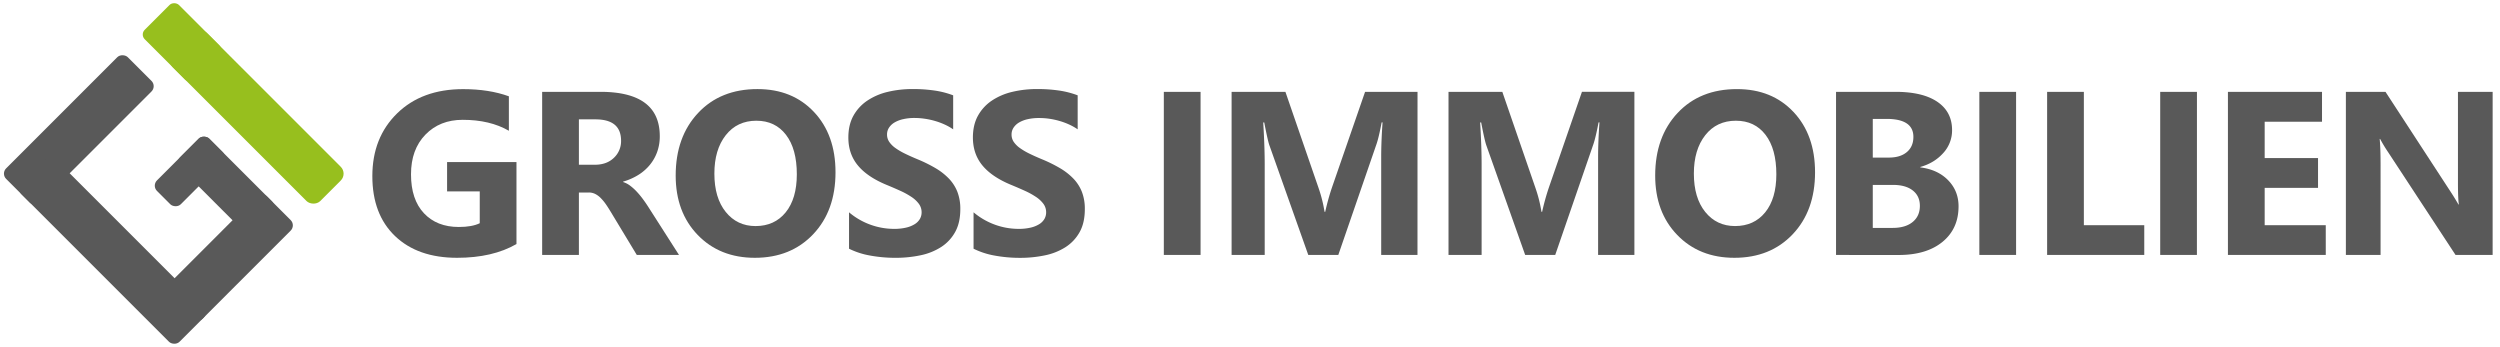 <svg xmlns="http://www.w3.org/2000/svg" viewBox="0 0 3219.6 447.03"><defs><style>.cls-1{fill:#97bf1e;}.cls-2{fill:#595959;}</style></defs><title>Logo mit Schriftzug</title><g id="Ebene_2" data-name="Ebene 2"><rect class="cls-1" x="203.13" y="9.16" width="62.35" height="90.41" rx="8.55" transform="translate(30.19 181.6) rotate(-45)"/><rect class="cls-1" x="299.59" y="16.65" width="62.35" height="268.34" rx="12.51" transform="translate(-9.77 278.06) rotate(-45)"/><rect class="cls-2" x="-9.29" y="136.13" width="221.6" height="62.35" rx="9.59" transform="translate(-88.57 120.78) rotate(-45)"/><rect class="cls-2" x="113.48" y="179.07" width="62.96" height="287.72" rx="9.59" transform="translate(-185.89 197.08) rotate(-45)"/><rect class="cls-2" x="205.77" y="300.5" width="179.6" height="62.35" rx="9.59" transform="translate(-147.96 306.15) rotate(-45)"/><rect class="cls-2" x="196.77" y="199.09" width="95.22" height="43.42" rx="9.59" transform="translate(-84.55 237.47) rotate(-45)"/><rect class="cls-2" x="264.5" y="171.04" width="53.09" height="133.28" rx="9.59" transform="translate(-82.82 275.41) rotate(-45)"/><path class="cls-2" d="M665.14,314.29Q634.38,332,588.66,332,538,332,508.74,304t-29.22-77.28q0-49.52,31.93-80.73t85-31.2q33.41,0,58.89,9.23v44.39Q631,154.3,595.84,154.31q-29.45,0-48,19.11t-18.53,51.06q0,32.39,16.63,50.11t44.9,17.72q17,0,27-4.83v-41H575.77v-37.8h89.37Z"/><path class="cls-2" d="M874.46,328.35H820.1l-32.67-54.06q-3.66-6.15-7-11a61.47,61.47,0,0,0-6.81-8.27,27.31,27.31,0,0,0-7.18-5.28,18.23,18.23,0,0,0-8.13-1.83H745.53v80.43H698.21V118.27h75q76.47,0,76.48,57.13a59.29,59.29,0,0,1-3.37,20.29,56.21,56.21,0,0,1-9.53,16.78,60.29,60.29,0,0,1-14.87,12.89,76.75,76.75,0,0,1-19.41,8.5v.58a30.33,30.33,0,0,1,9.09,4.76,65.61,65.61,0,0,1,8.49,7.7,106.25,106.25,0,0,1,7.84,9.45q3.73,5.06,6.81,9.88ZM745.53,153.72v58.45H766q15.24,0,24.47-8.79a29.32,29.32,0,0,0,9.37-22.12q0-27.54-33-27.54Z"/><path class="cls-2" d="M972.14,332q-45.14,0-73.55-29.38t-28.42-76.55q0-49.8,28.86-80.58t76.48-30.76q45,0,72.74,29.45T1076,221.84q0,49.53-28.79,79.85T972.14,332Zm2.05-176.54q-24.91,0-39.56,18.68T920,223.6q0,31.22,14.65,49.37T973,291.14q24.47,0,38.82-17.65t14.36-49q0-32.67-13.92-50.84T974.19,155.48Z"/><path class="cls-2" d="M1093.41,320.3V273.41a90,90,0,0,0,27.69,16,89.1,89.1,0,0,0,30.18,5.34,66.69,66.69,0,0,0,15.6-1.61,36.33,36.33,0,0,0,11.13-4.47,19.48,19.48,0,0,0,6.67-6.74,16.83,16.83,0,0,0,2.2-8.42,18.2,18.2,0,0,0-3.52-11,37.63,37.63,0,0,0-9.6-8.93,99.47,99.47,0,0,0-14.43-7.92q-8.34-3.79-18-7.76-24.6-10.26-36.7-25.05t-12.08-35.75q0-16.41,6.59-28.2a56.07,56.07,0,0,1,18-19.41,80.37,80.37,0,0,1,26.29-11.21,135.4,135.4,0,0,1,31.65-3.59,190.12,190.12,0,0,1,29.08,2,114.12,114.12,0,0,1,23.37,6.08v43.8a70.53,70.53,0,0,0-11.5-6.44,90.69,90.69,0,0,0-12.82-4.62,98.88,98.88,0,0,0-13.11-2.71,92.27,92.27,0,0,0-12.38-.88A64.22,64.22,0,0,0,1163,153.5a37.59,37.59,0,0,0-11.14,4.32,21.5,21.5,0,0,0-7,6.67,15.79,15.79,0,0,0-2.49,8.71,16.67,16.67,0,0,0,2.78,9.45,32,32,0,0,0,7.91,7.92,83.61,83.61,0,0,0,12.46,7.32q7.32,3.59,16.55,7.4a183,183,0,0,1,22.64,11.21,80.39,80.39,0,0,1,17.21,13.4,52.14,52.14,0,0,1,11,17.07,60.29,60.29,0,0,1,3.81,22.34q0,17.58-6.67,29.52a54,54,0,0,1-18.09,19.34,78.53,78.53,0,0,1-26.59,10.62,153.59,153.59,0,0,1-32,3.23,178.23,178.23,0,0,1-32.89-2.93A99.67,99.67,0,0,1,1093.41,320.3Z"/><path class="cls-2" d="M1253.79,320.3V273.41a90.27,90.27,0,0,0,27.69,16,89.14,89.14,0,0,0,30.18,5.34,66.72,66.72,0,0,0,15.61-1.61,36.33,36.33,0,0,0,11.13-4.47,19.48,19.48,0,0,0,6.67-6.74,16.82,16.82,0,0,0,2.19-8.42,18.26,18.26,0,0,0-3.51-11,38,38,0,0,0-9.6-8.93,99.47,99.47,0,0,0-14.43-7.92q-8.35-3.79-18-7.76-24.62-10.26-36.7-25.05t-12.08-35.75q0-16.41,6.59-28.2a55.94,55.94,0,0,1,17.94-19.41,80.43,80.43,0,0,1,26.3-11.21,135.27,135.27,0,0,1,31.65-3.59,190.21,190.21,0,0,1,29.08,2,114.29,114.29,0,0,1,23.37,6.08v43.8a71,71,0,0,0-11.5-6.44,91.15,91.15,0,0,0-12.82-4.62,98.69,98.69,0,0,0-13.12-2.71A92,92,0,0,0,1338,152a64.34,64.34,0,0,0-14.65,1.54,37.63,37.63,0,0,0-11.13,4.32,21.5,21.5,0,0,0-7,6.67,15.71,15.71,0,0,0-2.49,8.71,16.6,16.6,0,0,0,2.78,9.45,31.87,31.87,0,0,0,7.91,7.92,84,84,0,0,0,12.45,7.32q7.34,3.59,16.56,7.4a182.84,182.84,0,0,1,22.63,11.21,80.46,80.46,0,0,1,17.22,13.4,52.3,52.3,0,0,1,11,17.07,60.29,60.29,0,0,1,3.8,22.34q0,17.58-6.66,29.52a54.22,54.22,0,0,1-18.09,19.34,78.61,78.61,0,0,1-26.59,10.62,153.62,153.62,0,0,1-32,3.23,178.39,178.39,0,0,1-32.89-2.93A99.79,99.79,0,0,1,1253.79,320.3Z"/><path class="cls-2" d="M1546.14,328.35h-47.32V118.27h47.32Z"/><path class="cls-2" d="M1825.49,328.35h-46.73V202.65q0-20.35,1.75-45h-1.17q-3.66,19.35-6.59,27.84l-49.23,142.84h-38.67L1634.74,187q-2.06-5.72-6.59-29.31h-1.32q1.9,31.07,1.91,54.5V328.35H1586.1V118.27h69.3l42.93,124.52a177.05,177.05,0,0,1,7.47,30h.88A301.24,301.24,0,0,1,1715,242.5L1758,118.27h67.54Z"/><path class="cls-2" d="M2104.84,328.35H2058.1V202.65q0-20.35,1.76-45h-1.17Q2055,177,2052.1,185.51l-49.23,142.84h-38.68L1914.09,187q-2.05-5.72-6.59-29.31h-1.32q1.9,31.07,1.9,54.5V328.35h-42.63V118.27h69.3l42.92,124.52a176.15,176.15,0,0,1,7.48,30h.87a303.92,303.92,0,0,1,8.35-30.33l42.93-124.23h67.54Z"/><path class="cls-2" d="M2233.58,332q-45.12,0-73.55-29.38t-28.42-76.55q0-49.8,28.86-80.58T2237,114.75q45,0,72.74,29.45t27.76,77.64q0,49.53-28.79,79.85T2233.58,332Zm2.05-176.54q-24.9,0-39.56,18.68t-14.65,49.44q0,31.22,14.65,49.37t38.39,18.17q24.47,0,38.82-17.65t14.36-49q0-32.67-13.92-50.84T2235.63,155.48Z"/><path class="cls-2" d="M2364.52,328.35V118.27H2441q35.18,0,54.06,12.89t18.9,36.33a43,43,0,0,1-11.5,29.74Q2490.95,210,2473.08,215v.58q22.41,2.79,35.82,16.56t13.4,33.55q0,28.86-20.65,45.78t-56.41,16.92Zm47.32-175.22v49.81h20.8q14.66,0,23.08-7.1t8.42-19.56q0-23.15-34.57-23.15Zm0,85v55.37h25.64q16.41,0,25.71-7.61t9.3-20.81q0-12.6-9.15-19.78t-25.57-7.17Z"/><path class="cls-2" d="M2596.4,328.35h-47.32V118.27h47.32Z"/><path class="cls-2" d="M2761.47,328.35H2636.36V118.27h47.32V290h77.79Z"/><path class="cls-2" d="M2829.27,328.35H2782V118.27h47.32Z"/><path class="cls-2" d="M2995.22,328.35h-126V118.27h121.16V156.8h-73.84v46.73h68.71v38.38h-68.71V290h78.67Z"/><path class="cls-2" d="M3210.11,328.35h-47.76l-86.59-132a191.07,191.07,0,0,1-10.55-17.43h-.58q1.17,11.13,1.17,34V328.35h-44.68V118.27h51l83.36,127.89q5.72,8.66,10.55,17.14h.59q-1.18-7.32-1.17-28.86V118.27h44.68Z"/></g></svg>